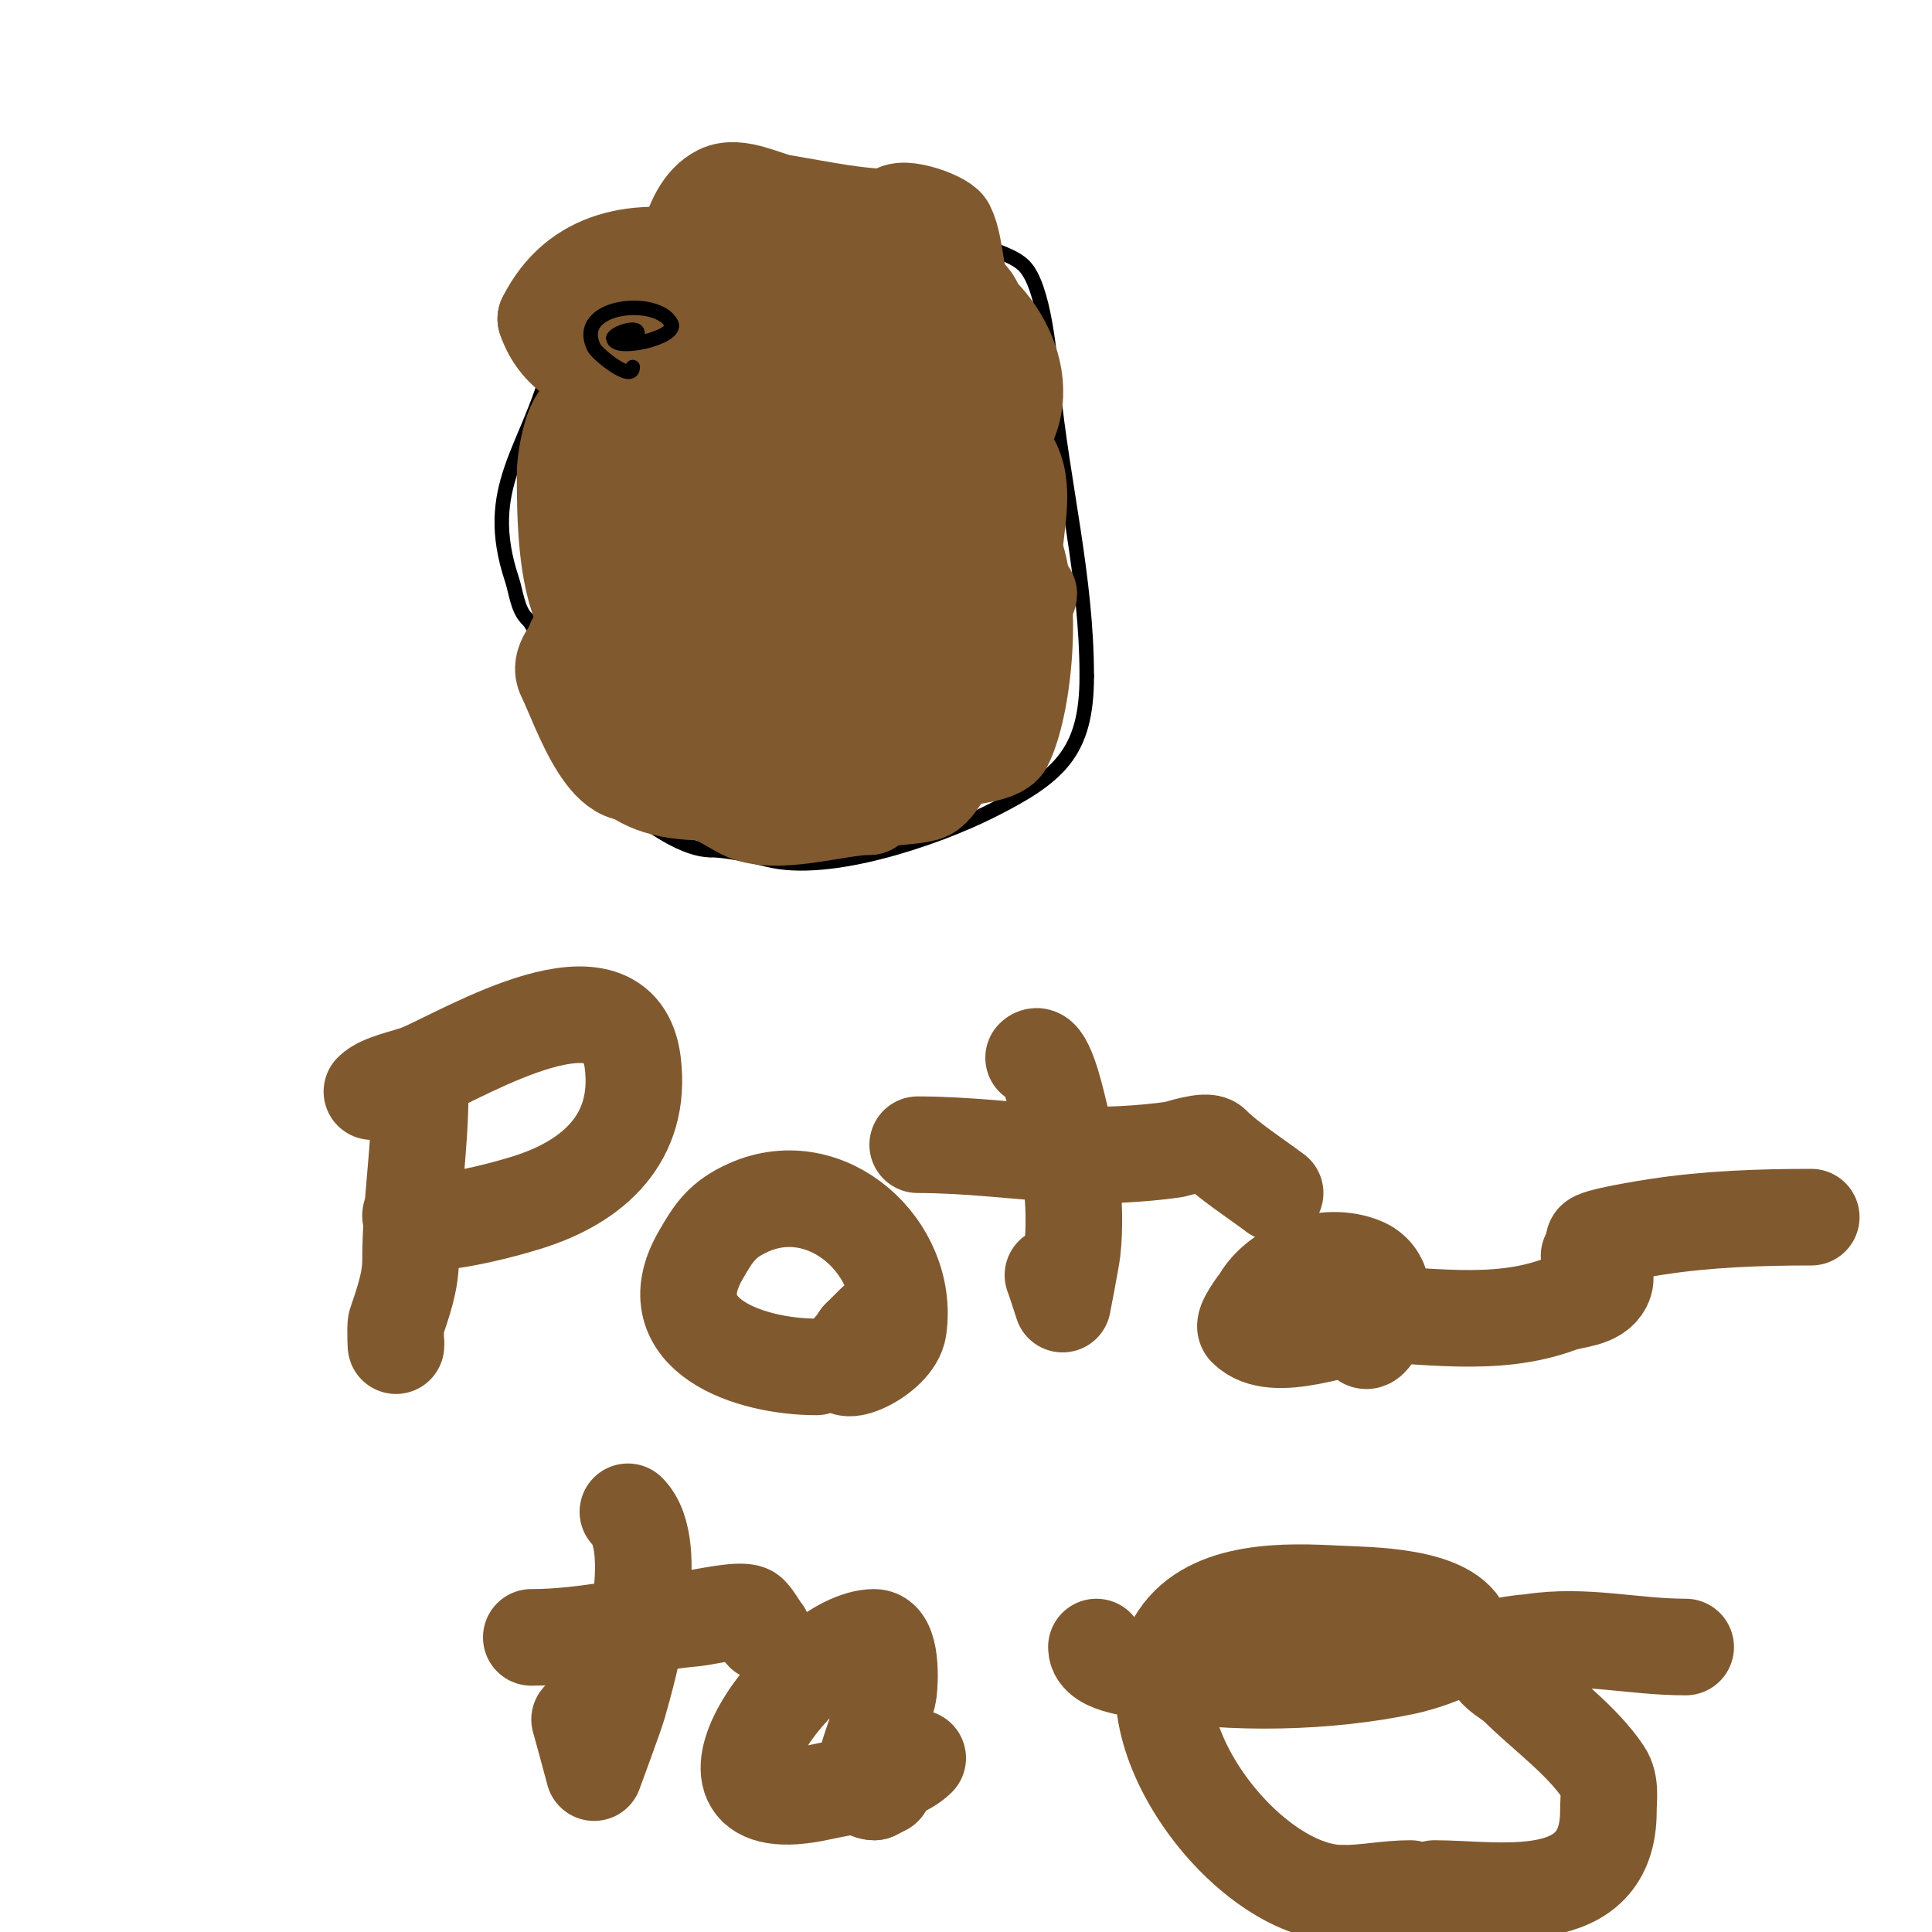 <svg viewBox='0 0 400 400' version='1.1' xmlns='http://www.w3.org/2000/svg' xmlns:xlink='http://www.w3.org/1999/xlink'><g fill='none' stroke='#000000' stroke-width='3' stroke-linecap='round' stroke-linejoin='round'><path d='M177,37c-18.251,0 -26.391,-2.207 -40,8c-6.258,4.694 -12.38,7.759 -16,15'/><path d='M121,60c-3.106,3.106 -5.9,10.6 -7,15c-4.54,18.161 -14.445,25.664 -8,45c0.789,2.368 1.147,6.147 3,8'/><path d='M109,128c4.114,4.114 4.037,15.112 6,21c3.111,9.334 22.302,27 32,27'/><path d='M147,176c3.282,0 8.514,1.128 12,2c12.784,3.196 34.867,-4.433 46,-10c14.24,-7.12 20,-12.086 20,-28'/><path d='M225,140c0,-20.481 -4.959,-39.591 -7,-60c-0.586,-5.863 -1.772,-20.772 -6,-25c-2.975,-2.975 -9.57,-3.57 -13,-7'/><path d='M199,48c-7.807,0 -14.278,-10 -23,-10'/><path d='M176,38c-0.333,0.333 -0.667,0.667 -1,1'/><path d='M152,69c0,3.125 -8,2.705 -8,-1'/><path d='M144,68c0,-2.235 -2.895,-4.211 -2,-6c2.477,-4.954 14,-4.602 14,1'/><path d='M156,63c0,3.486 -2.698,7 -6,7'/><path d='M175,68c-1.111,0 -6.293,0.707 -7,0c-1.425,-1.425 0.809,-6 2,-6'/><path d='M170,62c0,-3.477 9.914,-2.086 11,-1c0.236,0.236 0,0.667 0,1c0,3.554 -13.958,9.042 -17,6'/><path d='M164,68c0,-5.194 9.664,-12.673 13,-6c3.096,6.192 -17.157,7.157 -8,-2c0.933,-0.933 2.114,-2 3,-2'/><path d='M172,58c0,2.486 0.54,8 -6,8c-0.245,0 5.185,-4.592 6,-5c5.172,-2.586 1,4.411 1,1'/><path d='M173,62c-4.541,0 -10.771,-1.229 -14,2'/><path d='M148,64c8.323,0 -6.607,4.214 -2,-5c2.422,-4.845 10,-1.36 10,3'/><path d='M156,62c0,8.729 -14.573,-1.214 -7,-5c4.959,-2.48 7.928,9 0,9'/><path d='M149,66c0,-0.626 -4.254,-4.746 -2,-7c1.274,-1.274 4.466,0.932 5,2c1.101,2.201 -5.832,7.168 -8,5c-1.233,-1.233 -1.867,-6 2,-6'/><path d='M146,60c3.176,0 4.718,7.141 1,9c-3.686,1.843 1,-12.725 1,-3'/><path d='M148,66c0.333,0 0.667,0 1,0'/><path d='M151,88c6.259,6.259 26,3.876 26,-6'/><path d='M177,82c0,-1.333 0,-1.333 0,0'/></g>
<g fill='none' stroke='#cf2233' stroke-width='3' stroke-linecap='round' stroke-linejoin='round'><path d='M141,75c-0.869,0 -7,6.392 -7,8c0,0.822 7.865,-5 7,-5c-1.231,0 -9,8.463 -9,9'/><path d='M132,87c3.382,0 6.753,-5 9,-5c0.442,0 -2,4 -2,4c0,0 2.567,-0.567 3,-1'/><path d='M182,78c0,2.679 7.109,3.109 5,1c-1.9,-1.9 -8,1.687 -8,-1c0,-1.895 8.502,-1 10,-1'/><path d='M189,77c0,-2.083 -4,-4 -4,-4l4,0l-3,1c0,0 3.688,0 4,0'/><path d='M190,74'/></g>
<g fill='none' stroke='#81592f' stroke-width='20' stroke-linecap='round' stroke-linejoin='round'><path d='M121,86c-2.415,0 -4,8.992 -4,12c0,8.764 0.132,21.264 4,29c2.116,4.232 14,8.771 14,14'/><path d='M135,141c1.822,0 6.462,10.538 4,13c-1.37,1.37 -2.166,2.166 -4,4'/><path d='M135,158c-8.552,8.552 -14.912,-11.823 -18,-18c-1.49,-2.98 2,-5.509 2,-7'/><path d='M119,133c0,2.411 2.357,5.429 3,8c3.528,14.113 6.15,23 24,23'/><path d='M146,164c1.306,0 6,3 8,4c6.544,3.272 19.448,-1 26,-1'/><path d='M180,167c0,-2.295 9.66,-1.83 12,-3c2.518,-1.259 6,-8.826 6,-11'/><path d='M198,153c0,0.455 10.274,-15.274 13,-18c1.301,-1.301 -3.333,-15.333 -1,-20'/><path d='M210,115c0,-6.086 2.729,-14.407 -1,-20c-0.841,-1.261 -9,-10 -9,-10c0,0 0.602,4.012 1,6c1.219,6.094 6,12.209 6,18'/><path d='M207,109c7.85,7.85 5.555,35.89 1,45c-1.182,2.363 -9.711,3 -12,3'/><path d='M196,157c-3.633,0 -7.999,3.334 -12,2c-7.085,-2.362 -42.491,-4.755 -16,-18c2.667,-1.333 5.198,-2.981 8,-4c5.474,-1.991 10.585,-3.834 16,-6'/><path d='M192,131c3.376,-0.844 6.729,-1.811 10,-3c0.388,-0.141 11,-3.379 11,-5c0,-0.492 -9.828,1 -10,1c-13.06,0 -23.254,7 -36,7'/><path d='M167,131c-2.874,0 -11.982,1.018 -14,-1c-3.895,-3.895 2.983,-14.491 6,-16c5.869,-2.934 35.449,-6.725 18,2'/><path d='M177,116c-8.955,2.985 -39.307,8.04 -46,-2c-3.364,-5.046 2,-11.246 2,-17'/><path d='M133,97c-0.571,0 -2,-2 -2,-2c0,0 3.441,3.72 4,4c4.508,2.254 9.556,4 15,4'/><path d='M150,103c10.53,0 16.114,-7 27,-7'/><path d='M177,96c4.62,0 17.724,-2.276 21,1c1.263,1.263 -3.367,6.051 -4,7c-3.456,5.184 -7.661,14.661 -11,18'/><path d='M183,122c-5.298,5.298 -11.021,3.604 -18,5c-8.564,1.713 -15.845,7.282 -24,10c-1.634,0.545 -6.85,-1.15 -8,0c-2.294,2.294 11.907,4.863 13,5c3.485,0.436 7.477,1 11,1'/><path d='M157,143c12.616,0 14.182,2.909 24,-2c0.531,-0.266 8,-1 8,-1c0,0 -2.567,-0.567 -3,-1'/><path d='M87,226c0,11.721 -2,23.423 -2,35c0,4.439 -1.622,8.866 -3,13c-0.216,0.649 0,6.477 0,4'/><path d='M77,226c2.043,-2.043 7.418,-2.924 10,-4c9.333,-3.889 41.311,-23.51 44,-2c1.942,15.535 -8.021,24.699 -22,29c-5.812,1.788 -11.95,3.244 -18,4c-1.654,0.207 -3.509,0.745 -5,0c-2.291,-1.145 0,-3.353 0,-1'/><path d='M169,283c-13.644,0 -33.396,-6.557 -24,-23c2.765,-4.838 4.547,-7.576 10,-10c16.341,-7.263 33.36,8.479 31,25c-0.858,6.008 -13.709,11.418 -11,6c0.725,-1.449 2.204,-2.408 3,-4'/><path d='M178,277c1,-1 2,-2 3,-3'/><path d='M214,219c2.115,-2.115 4.46,7.839 5,10c2.38,9.518 4.088,20.205 3,30c-0.175,1.573 -2,11 -2,11c0,0 -1.794,-5.588 -2,-6'/><path d='M190,237c10.237,0 20.741,1.359 31,2c6.662,0.416 15.32,-0.046 22,-1c0.85,-0.121 6.776,-2.224 8,-1c3.38,3.38 8.647,6.736 13,10'/><path d='M285,274c-6.608,0 -21.119,6.881 -27,1c-0.935,-0.935 2.682,-5.469 3,-6c3.784,-6.307 13.456,-10.018 21,-7c9.565,3.826 0,22.313 0,13'/><path d='M281,272c13.56,0 28.303,3.136 42,-2c2.719,-1.02 7.43,-0.86 9,-4c1.624,-3.248 -3,-4.341 -3,-6'/><path d='M330,257c0,-0.965 11.331,-2.743 13,-3c10.496,-1.615 21.374,-2 32,-2'/><path d='M130,313c7.134,7.134 0.411,31.561 -2,40c-0.585,2.047 -5,14 -5,14c0,0 -2.783,-10.349 -3,-11'/><path d='M110,339c11.631,0 22.475,-2.952 34,-4c1.635,-0.149 9.158,-1.921 11,-1c0.828,0.414 2.416,3.416 3,4'/><path d='M190,364c-2.583,2.583 -7.713,3.904 -11,5c-2.439,0.813 -6.622,1.472 -9,2c-32.877,7.306 -3.341,-32 11,-32c3.791,0 3.201,9.391 3,11c-0.751,6.008 -8.981,21 -3,21'/><path d='M181,371l2,-1'/><path d='M227,341c0,4.177 9.792,4.599 12,5c15.973,2.904 36.2,2.386 52,-1c1.71,-0.366 13.251,-3.248 12,-7c-2.611,-7.832 -20.025,-7.686 -26,-8c-10.453,-0.55 -26.243,-1.135 -33,9c-12.069,18.103 13.878,53 34,53'/><path d='M278,392c4.766,0 9.242,-1 14,-1'/><path d='M349,341c-11.064,0 -20.814,-2.721 -32,-1c-0.524,0.081 -7.241,0.482 -8,2c-1.66,3.319 3.538,5.538 5,7c5.737,5.737 13.438,11.156 18,18c1.56,2.34 1,5.389 1,8c0,20.675 -23.017,16 -36,16'/><path d='M190,79c1.868,-1.868 1.512,-2.756 4,-4c2.008,-1.004 7.496,1.504 9,0c2.568,-2.568 -2,-10.046 -2,-12'/><path d='M201,63c-3.553,-3.553 -2.794,-11.588 -5,-16c-0.857,-1.715 -11,-5.237 -11,-2'/><path d='M185,45c-7.483,0 -14.517,-1.586 -23,-3c-3.524,-0.587 -9.264,-3.868 -13,-2c-7.066,3.533 -8,17.36 -8,24'/><path d='M141,64c0,18.596 0.513,34.209 22,36c7.98,0.665 32.533,4.333 35,-8c2.181,-10.905 -8.33,-16.886 -16,-22c-17.787,-11.858 -56.101,-29.798 -69,-4'/><path d='M113,66c5.126,15.379 29.326,13.95 42,12c2.772,-0.426 11.901,-0.852 14,-4c3.444,-5.166 -11,-7.874 -11,0c0,2.552 7.683,0.106 8,0c8.888,-2.963 16.544,-4.949 26,-6'/><path d='M160,79c0,3.223 2.286,6.714 0,9c-1.386,1.386 -9.817,-0.662 -11,-1c-6.855,-1.959 -28.305,-10.042 -21,-21c10.395,-15.592 42.609,-11.199 58,-9c8.04,1.149 19.806,2.387 15,12'/><path d='M201,69c0,5.859 -6.254,12.058 -9,17c-7.596,13.672 -21.559,21.72 -37,14c-14.462,-7.231 -19.234,-34.126 -7,-45c10.795,-9.596 26.193,-1.241 36,5c17.425,11.089 31.747,44.879 19,64'/><path d='M203,124c-27.343,9.114 -43.498,-49.501 -21,-63c15.417,-9.25 34.587,13.689 26,28c-8.42,14.033 -20,7.806 -20,-7'/><path d='M188,82c0,-2.687 0.417,-5.377 1,-8c3.395,-15.277 16.544,-0.633 14,7c-0.468,1.405 -2.106,1.553 -3,2c-4.951,2.476 -4,-7.553 -4,-11c0,-1 0,-3 0,-3c0,0 -10,12.065 -10,7'/><path d='M186,76c0,-2.813 9,-10.599 9,-5c0,0.943 -1.333,1.333 -2,2c-0.333,0.333 -0.529,1 -1,1'/></g>
<g fill='none' stroke='#000000' stroke-width='3' stroke-linecap='round' stroke-linejoin='round'><path d='M131,76c0,3.3 -7.317,-2.634 -8,-4c-4.475,-8.951 13.174,-10.652 16,-5c1.456,2.912 -12,5.965 -12,3'/><path d='M127,70c0,-0.888 5,-2.783 5,-1'/></g>
</svg>